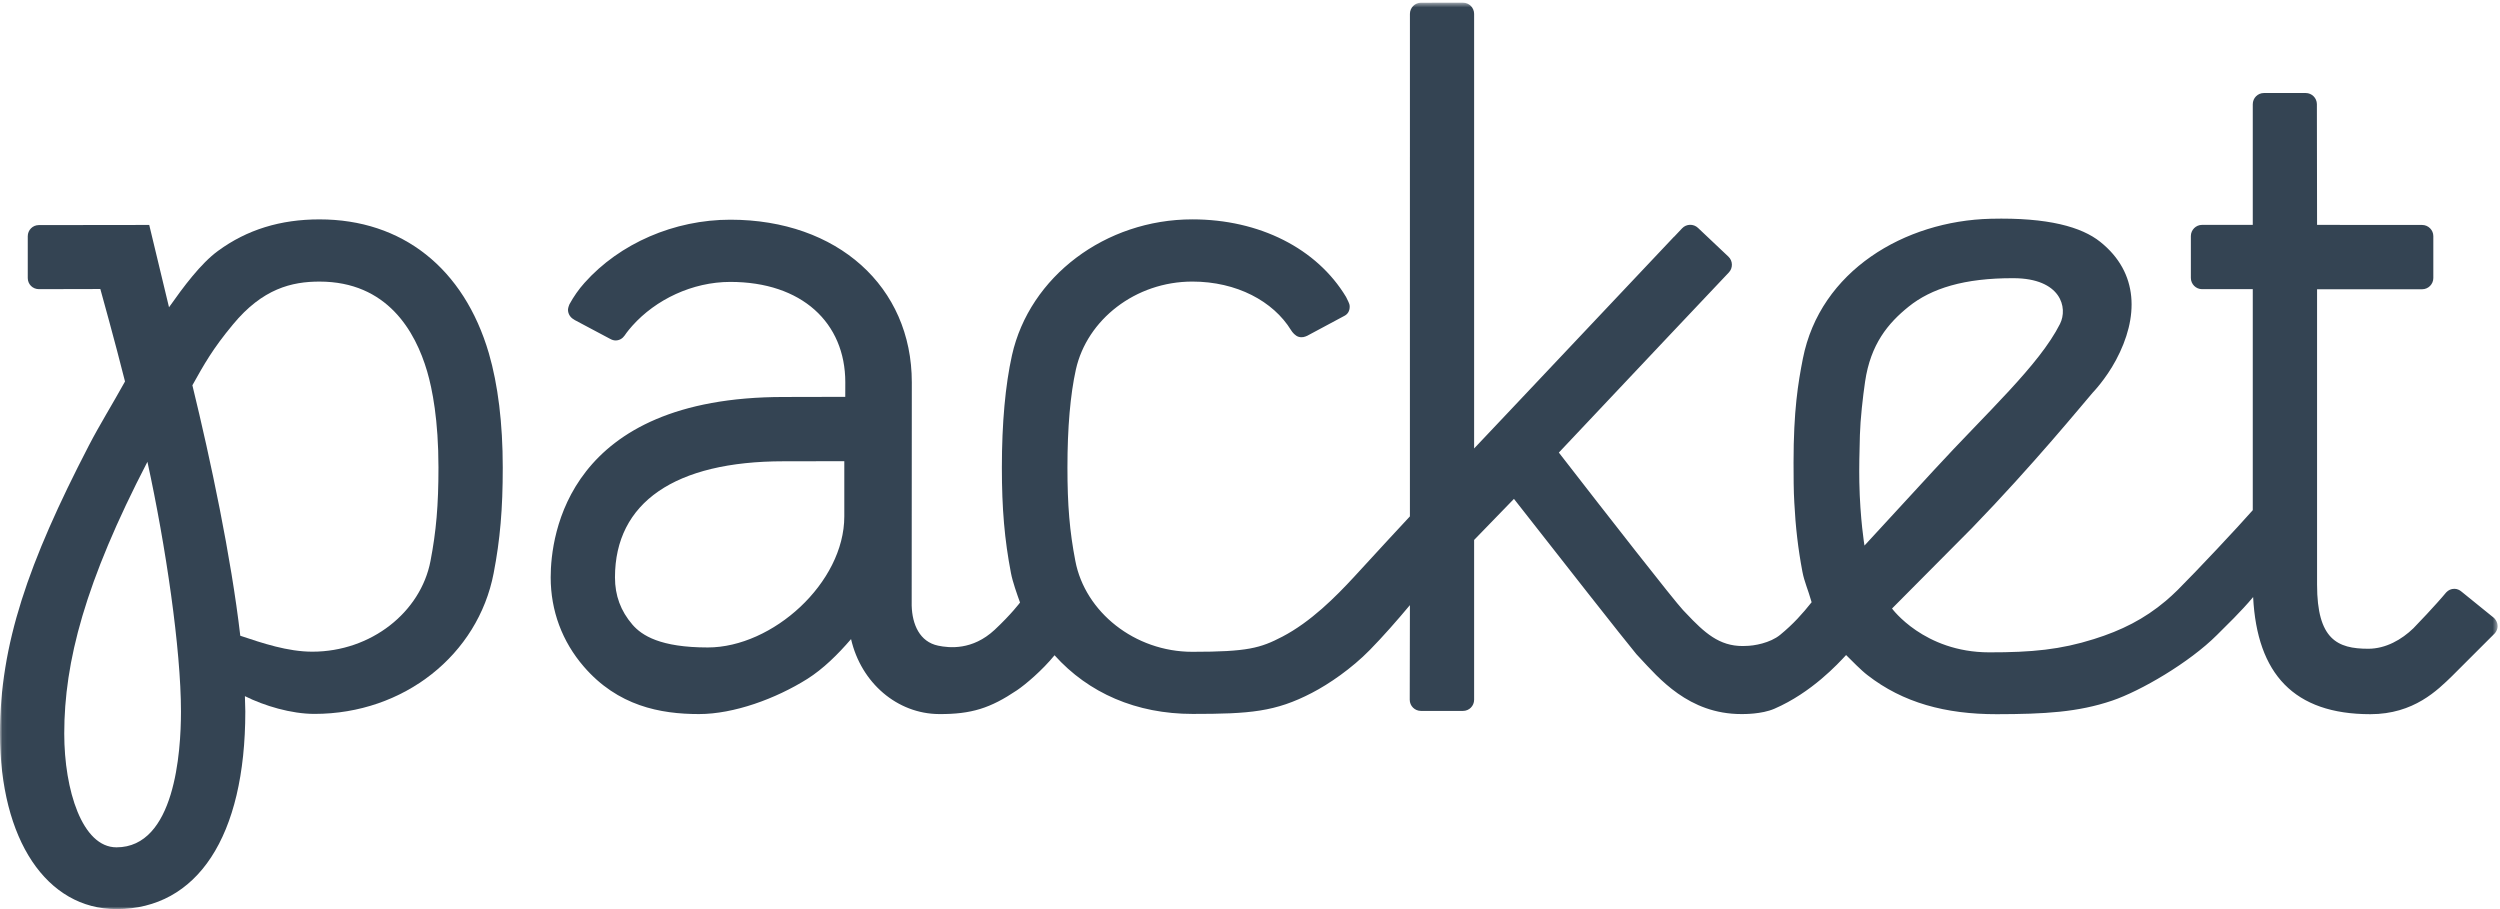 <?xml version="1.0" encoding="UTF-8" standalone="no"?> <svg xmlns="http://www.w3.org/2000/svg" xmlns:xlink="http://www.w3.org/1999/xlink" width="506px" height="184px" viewBox="0 0 506 184" version="1.1"><!-- Generator: Sketch 44.1 (41455) - http://www.bohemiancoding.com/sketch --><title>Packet_logo_color</title><desc>Created with Sketch.</desc><defs><polygon id="path-1" points="0.06 184 505.52 184 505.52 0.544 0.06 0.544"></polygon></defs><g id="Page-1" stroke="none" stroke-width="1" fill="none" fill-rule="evenodd"><g id="Packet_logo_color"><mask id="mask-2" fill="white"><use xlink:href="#path-1"></use></mask><g id="Clip-2"></g><path d="M87.132,113.546 C85.144,123.929 75.082,131.901 63.214,131.901 C58.238,131.901 53.115,130.179 48.634,128.676 C46.783,112.739 42.65,93.211 38.939,77.98 C41.312,73.737 43.025,70.631 47.158,65.664 C53.143,58.415 59.063,56.994 64.662,56.994 C78.381,56.994 84.072,67.066 86.454,75.167 C87.499,78.741 88.745,85 88.745,94.641 C88.745,102.237 88.287,107.553 87.132,113.546 Z M23.57,171.5 C16.633,171.5 13.004,159.907 13.004,148.471 C13.004,133.945 17.192,117.862 29.839,93.467 C33.541,110.421 36.629,131.389 36.629,144.008 C36.629,152.283 35.374,171.5 23.57,171.5 Z M64.662,44.403 C56.772,44.403 50,46.474 44.125,50.781 C40.615,53.347 37.142,58.039 34.209,62.191 C32.468,54.932 30.205,45.53 30.205,45.53 L7.854,45.558 C6.617,45.558 5.618,46.566 5.618,47.812 L5.618,56.271 C5.618,57.535 6.617,58.525 7.881,58.525 L20.308,58.497 C20.308,58.497 23.369,69.476 25.302,77.211 C22.7,81.912 20.171,85.962 17.999,90.15 C5.645,113.995 0,130.463 0,148.471 C0,170.025 9.467,184 23.57,184 C39.91,184 49.651,169.356 49.651,144.008 C49.651,143.522 49.614,141.863 49.569,140.9 C53.491,142.862 58.943,144.493 63.645,144.493 C81.762,144.493 96.746,132.516 99.916,116.011 C101.227,109.211 101.758,103.025 101.758,94.641 C101.758,85.669 100.796,77.88 98.945,71.501 C93.896,54.282 81.414,44.403 64.662,44.403 L64.662,44.403 Z" id="Fill-1" fill="#344453" mask="url(#mask-2)"></path><path d="M377.369,110.423 C377.369,110.423 376.473,105.048 376.328,97.563 C376.273,94.672 376.347,91.57 376.444,88.025 C376.531,84.875 377.039,80.324 377.493,77.241 C378.611,69.643 382.154,65.408 386.3,62.071 C390.891,58.376 397.529,56.27 407.546,56.305 C417.149,56.339 418.596,62.281 416.941,65.563 C412.728,73.923 402.131,83.499 391.448,95.132 L377.369,110.423 Z M170.887,104.516 C170.887,117.969 156.362,131.046 143.257,131.046 C133.653,131.046 129.915,128.626 128.008,126.427 C125.626,123.659 124.471,120.544 124.471,116.869 C124.471,101.711 136.604,93.363 158.616,93.363 L170.887,93.345 L170.887,104.516 Z M504.815,125.095 L498.207,119.742 C497.822,119.413 497.327,119.175 496.75,119.175 C496.108,119.175 495.55,119.441 495.147,119.871 L495.138,119.871 C493.011,122.446 488.97,126.661 488.484,127.148 C486.12,129.447 482.881,131.308 479.335,131.308 C473.094,131.308 468.974,129.43 468.974,118.331 L468.974,58.545 L490.241,58.545 C491.479,58.545 492.505,57.527 492.505,56.272 L492.505,47.786 C492.505,46.549 491.479,45.532 490.241,45.532 L473.594,45.532 L473.594,45.515 L468.974,45.515 L468.938,21.064 C468.919,19.836 467.92,18.828 466.683,18.828 L458.215,18.828 C456.969,18.828 455.961,19.836 455.961,21.1 L455.961,45.515 L445.694,45.515 C444.457,45.515 443.431,46.532 443.431,47.769 L443.431,56.255 C443.431,57.51 444.457,58.527 445.694,58.527 L455.961,58.527 L455.961,103.257 C453.01,106.629 444.681,115.5 440.759,119.413 C439.961,120.209 439.154,120.934 438.343,121.627 C433.998,125.294 429.382,127.608 423.791,129.356 C417.074,131.473 411.319,132.047 402.595,132.034 C389.395,132.016 382.946,123.164 382.946,123.164 C384.071,122.004 399.102,106.904 399.102,106.904 C411.549,94.062 421.504,81.844 423.559,79.477 C423.559,79.477 426.173,76.798 428.276,72.874 C432.886,64.278 432.954,55.228 425.084,48.945 C421.329,45.949 414.581,43.992 402.915,44.277 C385.511,44.7 368.398,54.802 364.898,72.599 C363.929,77.527 363.014,83.091 363.014,93.639 C363.014,96.251 363.028,99.495 363.167,101.707 C363.416,106.646 363.935,111.097 364.806,115.707 C365.2,117.778 365.918,119.236 366.674,121.892 C364.861,124.18 362.959,126.317 360.298,128.496 C358.274,130.153 354.987,130.737 353.282,130.737 L352.695,130.756 C347.984,130.756 345.02,128.119 341.28,124.142 L340.639,123.473 C338.797,121.512 325.427,104.401 315.511,91.6 L337.615,68.164 L349.921,55.144 C350.771,54.245 350.736,52.8 349.838,51.95 L343.67,46.121 C342.758,45.259 341.314,45.306 340.464,46.205 L338.829,47.935 L338.817,47.919 L305.81,82.89 L298.361,90.769 L298.361,2.808 C298.361,1.561 297.362,0.544 296.107,0.544 L289.789,0.544 L289.789,0.549 L287.622,0.549 C286.367,0.549 285.368,1.567 285.368,2.813 L285.368,31.762 L285.366,31.762 L285.366,104.516 C284.258,105.698 278.365,112.058 274.067,116.759 C270.328,120.81 265.307,125.858 259.542,128.864 C255.098,131.174 252.519,131.926 241.33,131.926 C229.664,131.926 219.623,123.861 217.653,113.552 C216.489,107.549 216.049,102.233 216.049,94.637 C216.049,86.536 216.636,79.846 217.763,74.769 C220.018,64.716 229.795,56.991 241.333,56.991 C250.305,56.991 257.7,60.968 261.302,66.815 C261.576,67.282 262.19,67.978 262.814,68.162 C263.528,68.381 264.078,68.189 264.582,67.96 L272.124,63.919 C272.766,63.589 273.179,62.965 273.179,62.068 C273.179,61.692 273.068,61.371 272.913,61.069 L272.445,60.107 C266.534,50.282 254.905,44.399 241.333,44.399 C223.738,44.399 208.388,55.973 204.823,71.91 C203.485,77.94 202.779,85.592 202.779,94.637 C202.779,103.013 203.32,109.217 204.622,116.008 C204.952,117.749 205.86,120.303 206.455,121.952 C206.455,121.952 204.724,124.287 201.312,127.48 C196.808,131.667 192.11,131.146 189.885,130.684 C186.143,129.907 184.627,126.396 184.524,122.568 C184.524,122.568 184.551,80.299 184.551,77.385 C184.551,58.003 169.485,44.467 147.821,44.467 C136.476,44.467 125.433,49.251 118.295,57.26 C117.13,58.562 116.113,60.019 115.252,61.595 C115.252,61.595 114.959,62.292 114.959,62.676 C114.959,63.584 115.49,64.335 116.251,64.711 L116.251,64.738 L123.527,68.606 L123.536,68.606 C123.857,68.789 124.214,68.908 124.599,68.908 C125.378,68.908 126.02,68.496 126.423,67.909 C126.423,67.909 126.963,67.075 127.981,65.939 C132.71,60.642 140.123,57.059 147.821,57.059 C162.273,57.059 171.089,65.307 171.089,77.385 C171.089,78.301 171.08,78.902 171.08,80.322 L158.616,80.35 C114.858,80.35 111.458,108.301 111.458,116.869 C111.458,123.605 113.776,129.836 118.157,134.913 C125.03,142.886 133.63,144.527 141.475,144.527 C148.531,144.527 157.003,141.429 163.4,137.415 C166.589,135.399 169.567,132.484 172.253,129.351 C174.296,138.239 181.628,144.478 190.058,144.527 C196.632,144.566 200.441,143.336 205.84,139.706 C207.547,138.559 210.958,135.675 213.441,132.624 C220.333,140.294 230.005,144.498 241.387,144.498 C252.943,144.498 258.14,144.086 265.517,140.246 C268.99,138.45 273.572,135.308 277.256,131.55 C279.941,128.81 282.81,125.538 285.366,122.478 L285.33,141.626 C285.33,142.882 286.347,143.89 287.611,143.89 L296.107,143.89 C297.362,143.89 298.361,142.882 298.361,141.626 L298.361,109.286 L306.423,100.972 C315.4,112.439 328.994,129.769 331.209,132.407 L331.815,133.058 C335.736,137.246 341.773,144.527 352.458,144.527 C352.898,144.527 356.533,144.577 359.117,143.458 C366.682,140.184 372.038,134.322 373.65,132.581 C374.765,133.682 376.72,135.698 378.005,136.669 C385.153,142.227 393.771,144.565 404.135,144.552 C413.821,144.539 420.582,144.154 427.498,141.81 C433.243,139.862 443.095,134.14 448.713,128.522 C450.555,126.671 453.587,123.793 456.034,120.842 C456.822,136.412 464.302,144.552 479.762,144.552 C488.587,144.552 493.401,139.629 496.288,136.843 C496.673,136.467 504.988,128.147 504.988,128.147 C505.31,127.743 505.521,127.285 505.521,126.744 C505.521,126.103 505.245,125.534 504.815,125.095 L504.815,125.095 Z" id="Fill-3" fill="#344453" mask="url(#mask-2)"></path></g></g></svg> 